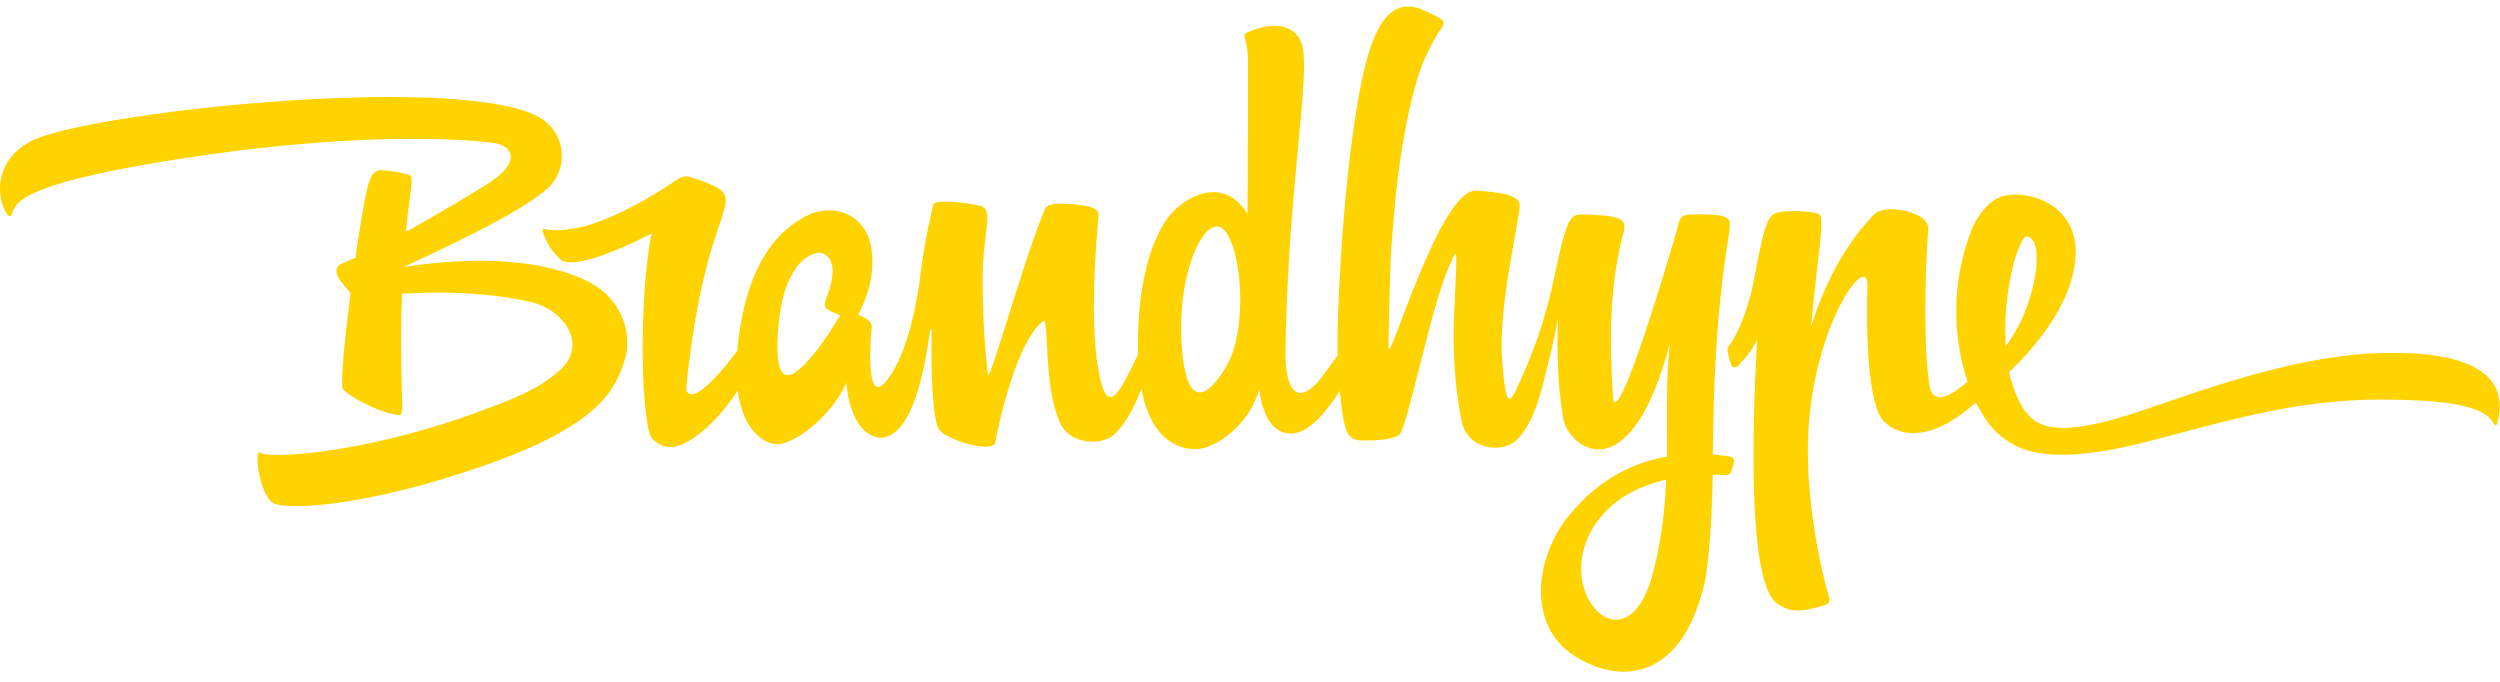 <?xml version="1.0" encoding="UTF-8"?>
<svg width="220px" height="60px" viewBox="0 0 220 60" version="1.1" xmlns="http://www.w3.org/2000/svg" xmlns:xlink="http://www.w3.org/1999/xlink">
    <title>Combined Shape</title>

    <g id="Page-1" stroke="none" stroke-width="1" fill="FFD300" fill-rule="evenodd">
        <g id="5e7caaedfa9d571002f7e03d_Brandhype-Blue" transform="translate(-850, -16)">
            <g transform="translate(850, 16)">
                <g id="Group" transform="translate(0, 0.541)" >
                    <g>
                        <path d="M120.196,5.006 C121.525,-0.133 123.475,-0.282 124.919,0.216 L125.094,0.28 C125.437,0.413 125.747,0.575 126.007,0.701 C126.932,1.141 127.294,1.301 126.832,1.962 C126.309,2.683 126.007,3.304 125.384,4.605 C124.801,5.847 123.232,10.572 122.569,19.582 C122.569,19.823 122.408,21.404 122.408,21.645 C122.225,26.232 122.192,29.379 122.187,29.913 L122.186,30.065 C122.239,31.718 126.692,16.061 129.909,16.238 C132,16.359 133.709,16.619 133.729,17.5 C133.77,18.741 131.819,26.35 132.181,31.095 C132.563,36.141 132.905,34.96 134.272,31.856 C136.464,26.69 136.786,23.327 137.45,20.864 C137.912,19.142 138.093,18.861 138.435,18.541 C138.737,18.281 139.038,18.281 140.828,18.401 C142.558,18.521 143.181,18.821 142.879,19.903 C141.19,25.99 141.894,32.817 141.934,34.319 C141.974,35.821 143.04,35.06 147.464,20.063 C147.508,19.91 147.545,19.77 147.578,19.642 L147.665,19.294 C147.869,18.489 147.975,18.326 149.182,18.315 L149.523,18.315 C149.645,18.316 149.776,18.318 149.918,18.321 C152.653,18.361 152.19,18.881 152.19,19.803 C150.903,27.511 150.823,33.818 150.722,39.445 C151.305,39.505 151.768,39.565 152.15,39.625 C152.532,39.685 152.693,39.805 152.512,40.446 L152.512,40.446 L152.331,41.007 C152.21,41.267 152.049,41.247 151.868,41.247 L150.722,41.247 C150.642,44.39 150.521,47.314 150.119,50.177 C148.349,59.007 142.94,59.948 138.596,57.205 C134.252,54.462 135.137,48.375 138.093,44.791 C140.828,41.447 143.985,40.106 146.7,39.645 C146.704,39.098 146.702,38.553 146.7,38.01 L146.691,36.38 C146.682,34.206 146.7,32.016 146.941,29.694 C143.422,43.049 138.033,38.864 137.57,36.321 C136.846,32.337 137.108,27.491 137.108,27.491 C136.625,29.974 136.163,31.796 135.821,33.098 C135.358,35.06 134.594,37.162 133.347,38.284 C132.322,39.205 129.587,39.185 128.742,36.982 C128.742,36.982 127.676,33.118 127.978,26.79 C128.085,24.545 128.147,23.215 128.15,22.502 L128.149,22.322 C128.137,21.279 127.947,21.993 127.516,22.926 C125.987,26.21 123.815,37.242 123.152,37.703 C122.488,38.163 121.282,38.223 120.035,38.223 C118.728,38.223 118.285,38.023 117.903,33.858 C116.274,36.401 114.766,37.763 113.358,37.603 C111.026,37.322 110.824,33.658 110.824,33.658 L110.824,33.658 L110.74,33.951 C109.806,36.945 107.036,38.807 105.481,38.974 L105.335,38.984 C104.007,39.024 101.313,38.444 100.448,33.658 L100.447,33.658 L100.324,33.978 C99.776,35.364 99.059,36.716 98.148,37.59 L97.934,37.783 C96.929,38.624 94.214,38.624 93.309,36.722 C91.801,33.538 92.324,27.331 91.821,27.691 C89.146,29.754 87.558,38.484 87.558,38.484 C87.115,39.285 83.475,38.243 82.671,37.302 C82.048,36.562 81.907,31.896 81.987,29.133 C82.027,27.892 81.846,28.532 81.806,28.793 C80.469,38.64 77.667,38.243 76.707,37.785 L76.637,37.75 C76.471,37.663 76.377,37.583 76.377,37.583 C74.707,36.542 74.466,33.138 74.466,33.138 C73.159,36.201 69.68,38.724 68.212,38.544 C67.126,38.404 65.377,37.302 64.914,33.818 C64.049,35.18 62.803,36.742 61.033,38.023 C59.846,38.724 58.761,39.325 57.433,38.103 C56.428,37.162 56.146,26.07 57.333,20.003 C55.583,20.904 54.417,21.424 52.788,22.005 C50.093,22.926 49.47,22.385 49.47,22.385 C48.324,21.524 47.861,20.183 47.74,19.782 C47.62,19.382 48.102,19.803 49.309,19.702 C50.495,19.602 52.808,19.522 58.559,15.958 C59.163,15.518 59.565,15.277 59.826,15.117 C60.088,14.977 60.43,14.937 60.731,15.037 C61.435,15.257 62.843,15.718 63.386,16.158 C64.13,16.739 63.909,17.42 63.406,18.942 C62.903,20.463 61.294,24.588 60.389,33.538 C60.349,34.319 61.214,35.22 64.874,30.334 C64.914,29.914 64.954,29.494 65.015,29.033 C66,21.905 68.876,19.582 70.887,18.501 C73.3,17.22 76.296,18.281 76.698,21.444 C77.04,24.187 75.995,26.21 75.512,27.151 C76.155,27.411 76.779,27.772 76.718,28.252 C76.695,28.371 76.589,29.465 76.578,30.625 L76.578,30.957 C76.591,32.62 76.834,34.243 77.824,33.178 C78.79,32.137 80.097,29.694 80.901,24.408 C81.303,20.764 82.007,18.041 82.128,17.48 C82.229,16.999 84.622,17.22 86.13,17.54 C87.618,17.84 86.452,19.642 86.472,24.147 C86.492,27.571 86.633,29.754 86.934,32.417 C86.998,32.999 88.259,28.762 89.626,24.499 L89.913,23.608 C90.617,21.437 91.329,19.347 91.901,17.98 C92.042,17.6 92.263,17.26 94.314,17.42 C96.366,17.58 96.687,17.94 96.667,18.461 C96.64,18.808 96.283,22.341 96.262,26.076 L96.262,26.699 C96.27,28.365 96.352,30.038 96.567,31.456 C97.291,36.221 98.296,34.499 99.865,31.215 C99.965,31.015 100.066,30.835 100.146,30.655 L100.146,30.655 L100.139,30.203 C100.063,23.188 101.895,19.031 103.746,17.6 C106.4,15.538 108.552,16.258 109.779,18.281 C109.783,17.793 109.786,17.301 109.79,16.81 L109.796,15.826 C109.813,13.206 109.824,10.621 109.826,8.471 L109.826,6.596 C109.825,5.907 109.823,5.296 109.819,4.785 C109.819,2.923 109.256,2.623 109.658,2.383 C110.282,2.002 113.64,0.741 114.545,3.304 C115.389,5.666 113.439,15.458 113.137,29.173 L113.137,29.173 L113.137,29.373 C113.137,29.894 113.117,30.415 113.117,30.955 C113.218,33.698 114.102,35.28 116.194,32.817 C116.194,32.817 116.817,31.956 117.702,30.755 L117.702,30.755 L117.702,30.174 C117.662,25.809 118.386,12.054 120.196,5.006 Z M146.62,41.667 C144.247,42.208 141.693,43.389 140.144,45.972 C136.665,51.779 143.161,58.386 145.413,50.057 C146.218,47.033 146.519,44.29 146.62,41.667 Z M176.342,16.699 C178.534,16.158 183.018,17.44 182.636,22.225 C182.355,25.829 179.64,29.514 176.804,32.197 C177.086,33.438 177.508,34.619 178.172,35.6 C179.137,36.782 180.505,38.304 188.468,35.6 C194.581,33.518 202.726,30.515 210.367,30.515 L210.367,30.515 L210.879,30.515 C213.627,30.531 221.481,30.846 219.718,36.802 C219.698,36.922 219.537,36.902 219.477,36.802 C218.874,35.5 216.662,34.619 209.382,34.619 C202.283,34.619 195.868,36.501 189.594,38.163 C179.479,40.846 177.207,38.784 175.718,37.523 C175.075,36.922 174.452,36.021 173.888,34.88 C173.325,35.36 172.742,35.821 172.219,36.181 C169.344,38.123 167.152,37.823 165.824,36.582 C164.316,35.16 164.216,28.512 164.336,24.668 C164.457,21.044 158.585,29.413 159.128,40.446 L159.128,40.446 L159.127,40.473 C159.127,40.482 159.127,40.494 159.127,40.507 L159.127,40.692 C159.13,40.966 159.146,41.47 159.208,42.208 C159.45,45.011 159.892,47.894 160.616,50.758 C160.978,52.319 161.461,52.52 160.073,52.86 C158.786,53.18 157.66,53.521 156.333,52.52 C154.503,51.138 153.859,43.269 154.623,29.313 C154.282,30.114 153.879,30.655 152.974,31.636 C152.834,31.796 152.472,31.856 152.391,31.656 C152.25,31.336 152.17,30.995 152.11,30.755 C152.069,30.575 151.929,30.214 152.13,29.934 C152.612,29.253 153.718,27.471 154.402,23.787 C155.428,18.261 155.709,18.241 156.896,18.081 C157.64,17.98 159.269,18.02 160.053,18.281 C160.656,18.481 159.892,22.425 159.369,28.192 L159.369,28.19 L159.477,27.857 C160.37,25.133 161.965,21.475 164.64,18.632 L164.98,18.281 C165.925,17.38 169.726,18.061 169.686,19.562 C169.344,24.087 169.303,30.955 169.826,33.538 C170.168,35.16 171.777,34.239 173.144,33.038 C171.938,29.473 171.576,24.548 173.506,19.662 C173.506,19.662 174.472,17.159 176.342,16.699 Z M2.614,11.934 C6.998,9.451 39.073,5.907 47.057,9.571 C49.952,10.912 50.093,14.436 48.102,16.118 C46.132,17.8 42.069,19.923 35.534,22.946 C46.272,21.344 51.34,23.727 52.909,24.968 C55.04,26.65 55.603,29.293 54.94,31.256 C54.155,33.598 52.949,36.862 42.391,40.506 C32.819,43.81 26.102,44.37 24.212,43.81 C22.865,43.389 22.261,38.784 22.945,39.305 C23.629,39.825 31.452,39.425 40.943,36.121 C45.729,34.419 47.399,33.638 49.208,32.096 C51.722,29.954 49.832,26.77 46.695,26.03 C42.592,25.109 38.349,25.109 35.373,25.309 C35.272,27.872 35.272,31.015 35.393,34.86 C35.433,36.141 35.232,36.041 34.85,35.961 C34.468,35.881 33.925,35.761 33.08,35.42 C32.256,35.08 30.185,34.019 30.124,33.578 C30.004,32.677 30.366,28.993 30.848,25.249 C30.185,24.488 28.878,23.186 30.124,22.626 C30.446,22.506 30.848,22.345 31.271,22.145 C31.633,19.702 31.974,17.58 32.196,16.619 C32.356,15.958 32.537,14.396 33.543,14.436 C34.166,14.456 35.373,14.637 36.016,14.857 C36.459,14.997 36.077,16.238 35.715,19.863 C38.188,18.501 40.863,16.919 42.934,15.618 C45.83,13.816 45.247,12.274 43.397,12.034 C43.397,12.034 43.387,12.032 43.369,12.03 L43.319,12.023 C42.392,11.9 33.142,10.793 16.51,13.335 C2.904,15.394 1.546,17.034 1.16,17.984 L1.135,18.05 C1.123,18.082 1.111,18.114 1.1,18.144 L1.079,18.205 C1.072,18.224 1.065,18.243 1.057,18.262 L1.035,18.318 C1.028,18.336 1.02,18.353 1.012,18.37 L0.985,18.421 C0.603,19.102 -1.77,14.416 2.614,11.934 Z M107.225,19.402 C105.717,19.122 103.585,23.667 103.987,29.834 C104.43,36.441 106.803,33.698 107.969,31.596 C108.351,30.935 108.612,30.134 108.753,29.514 C109.718,25.329 108.753,19.682 107.225,19.402 Z M72.335,21.725 C71.912,21.544 69.077,21.965 68.514,28.012 C67.973,33.839 69.626,32.842 71.09,31.219 L71.235,31.055 C71.356,30.916 71.475,30.775 71.59,30.635 C72.676,29.313 73.481,27.912 73.943,27.211 C73.642,27.111 73.36,26.971 73.199,26.891 C72.737,26.67 72.435,26.55 72.656,25.869 C73.4,23.987 73.662,22.245 72.335,21.725 Z M178.433,20.263 C177.689,20.043 176.181,25.089 176.503,29.934 C177.126,29.093 177.991,27.711 178.594,25.789 C179.499,22.866 179.439,20.543 178.433,20.263 Z" id="Combined-Shape" fill="#FFD300" fill-rule="nonzero"></path>
                    </g>
                </g>
            </g>
        </g>
    </g>
</svg>
